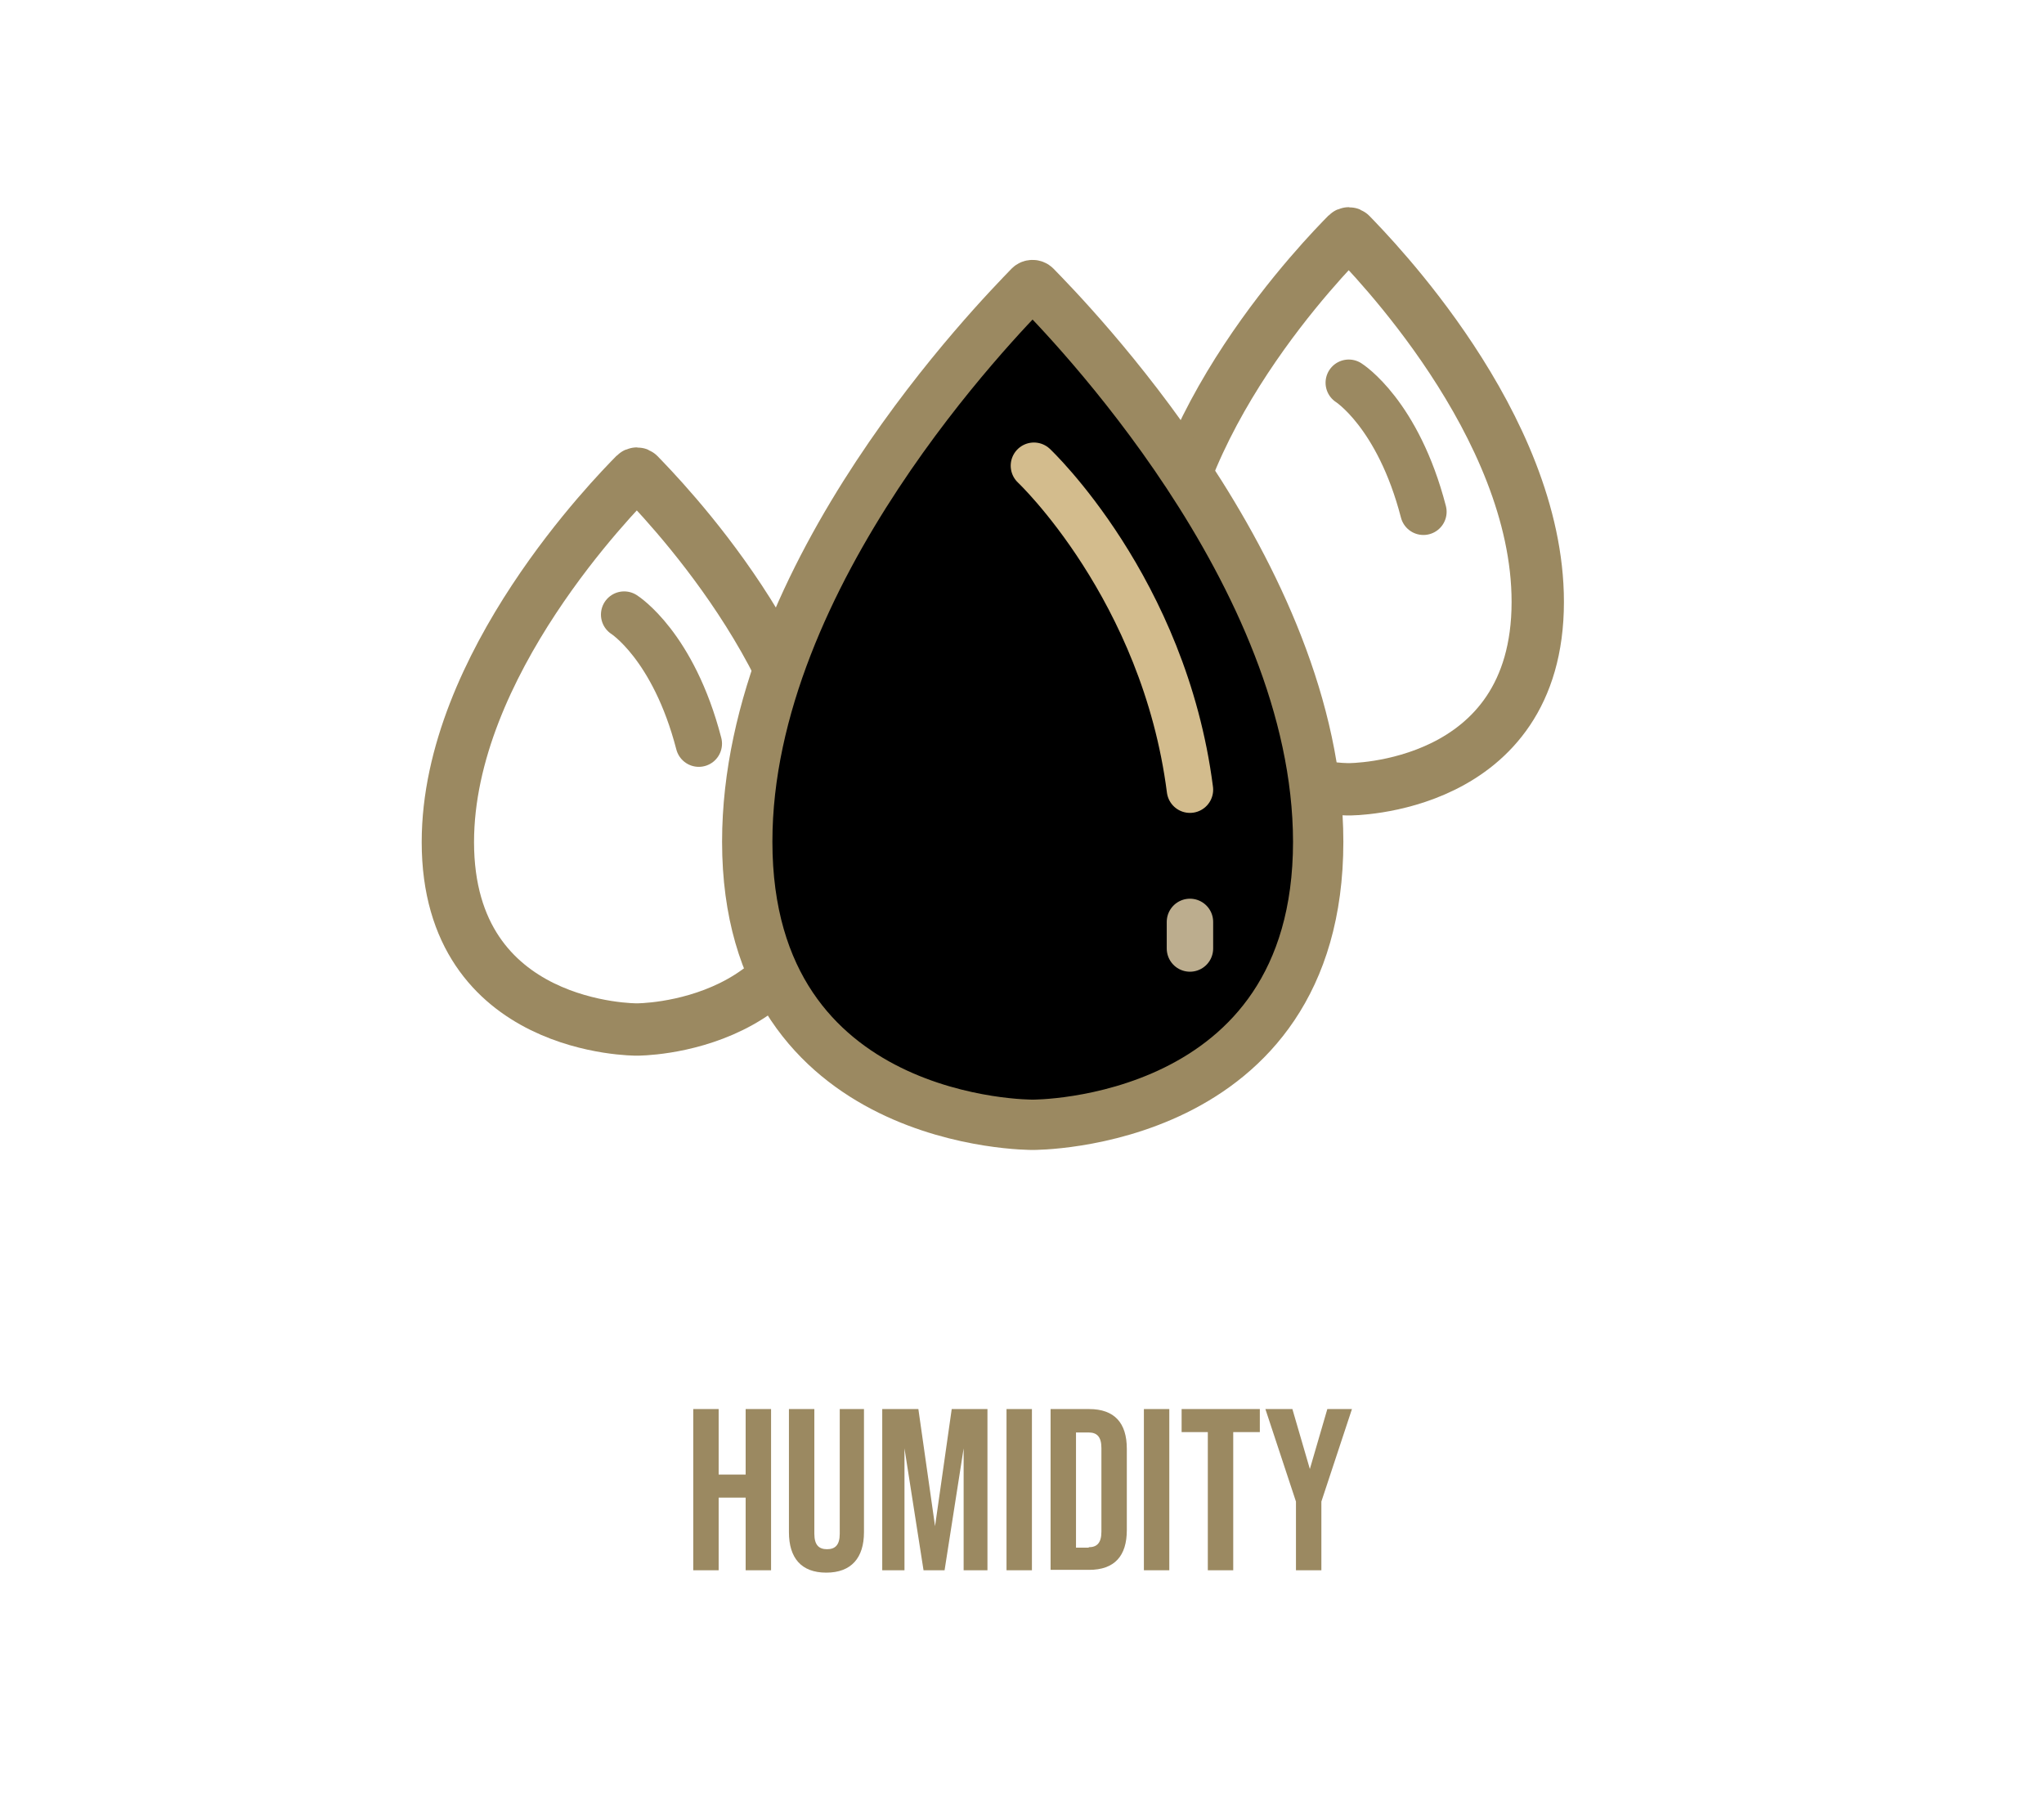 <?xml version="1.0" encoding="utf-8"?>
<!-- Generator: Adobe Illustrator 27.9.0, SVG Export Plug-In . SVG Version: 6.00 Build 0)  -->
<svg version="1.1" id="Layer_1" xmlns="http://www.w3.org/2000/svg" xmlns:xlink="http://www.w3.org/1999/xlink" x="0px" y="0px"
	 viewBox="0 0 514.8 454.9" style="enable-background:new 0 0 514.8 454.9;" xml:space="preserve">
<style type="text/css">
	.st0{fill:none;stroke:#9B8961;stroke-width:13.181;stroke-linecap:round;stroke-miterlimit:10;}
	.st1{stroke:#9B8961;stroke-width:12.674;stroke-linecap:round;stroke-miterlimit:10;}
	.st2{fill:none;stroke:#D3BC8D;stroke-width:11.69;stroke-linecap:round;stroke-miterlimit:10;}
	.st3{fill:none;stroke:#9B8961;stroke-width:11.69;stroke-linecap:round;stroke-miterlimit:10;}
	.st4{fill:none;stroke:#BCAD8E;stroke-width:11.69;stroke-linecap:round;stroke-miterlimit:10;}
	.st5{fill:#9B8961;}
</style>
<path class="st0" d="M160.9,119.5c-0.3-0.3-0.7-0.3-1,0c-5,5.1-47.1,47.9-47.1,92.6c0,47.6,47.6,47.2,47.6,47.2s47.6,0.3,47.6-47.2
	C208,167.4,165.9,124.7,160.9,119.5z"/>
<path class="st0" d="M340.2,59c-0.3-0.3-0.7-0.3-1,0c-5,5.1-47.1,47.9-47.1,92.6c0,47.6,47.6,47.2,47.6,47.2s47.6,0.3,47.6-47.2
	C387.3,106.9,345.2,64.2,340.2,59z"/>
<path class="st1" d="M260.8,72.1c-0.4-0.4-1.1-0.4-1.5,0c-7.5,7.8-71.1,72.3-71.1,139.9c0,71.9,71.9,71.3,71.9,71.3
	s71.9,0.5,71.9-71.3C331.9,144.4,268.3,79.8,260.8,72.1z"/>
<path class="st2" d="M260.4,117.3c0,0,32.8,30.9,39.3,81.6"/>
<path class="st3" d="M339.7,96.4c0,0,12.4,7.8,18.8,32.5"/>
<path class="st3" d="M157.2,154.8c0,0,12.4,7.8,18.8,32.5"/>
<line class="st4" x1="299.7" y1="232.2" x2="299.7" y2="238.9"/>
<g>
	<path class="st5" d="M174.6,354.9h6.4v16.5h6.8v-16.5h6.4v40.6h-6.4v-18.3H181v18.3h-6.4V354.9z"/>
	<path class="st5" d="M198.7,385.9v-31h6.4v31.4c0,2.9,1.2,3.9,3.2,3.9c2,0,3.2-1,3.2-3.9v-31.4h6.1v31c0,6.5-3.2,10.2-9.5,10.2
		S198.7,392.4,198.7,385.9z"/>
	<path class="st5" d="M222.3,354.9h9l4.2,29.5l4.2-29.5h9v40.6h-6v-30.7l-4.8,30.7h-5.3l-4.8-30.7v30.7h-5.6V354.9z"/>
	<path class="st5" d="M253.5,354.9h6.4v40.6h-6.4V354.9z"/>
	<path class="st5" d="M264.6,354.9h9.7c6.4,0,9.5,3.5,9.5,10v20.5c0,6.5-3.1,10-9.5,10h-9.7V354.9z M274.2,389.7c2,0,3.2-1,3.2-3.9
		v-21.1c0-2.9-1.2-3.9-3.2-3.9H271v29H274.2z"/>
	<path class="st5" d="M288.1,354.9h6.4v40.6h-6.4V354.9z"/>
	<path class="st5" d="M304.3,360.7h-6.7v-5.8h19.7v5.8h-6.7v34.8h-6.4V360.7z"/>
	<path class="st5" d="M326.4,378.2l-7.7-23.3h6.8l4.4,15.1l4.4-15.1h6.2l-7.7,23.3v17.3h-6.4V378.2z"/>
</g>
</svg>
